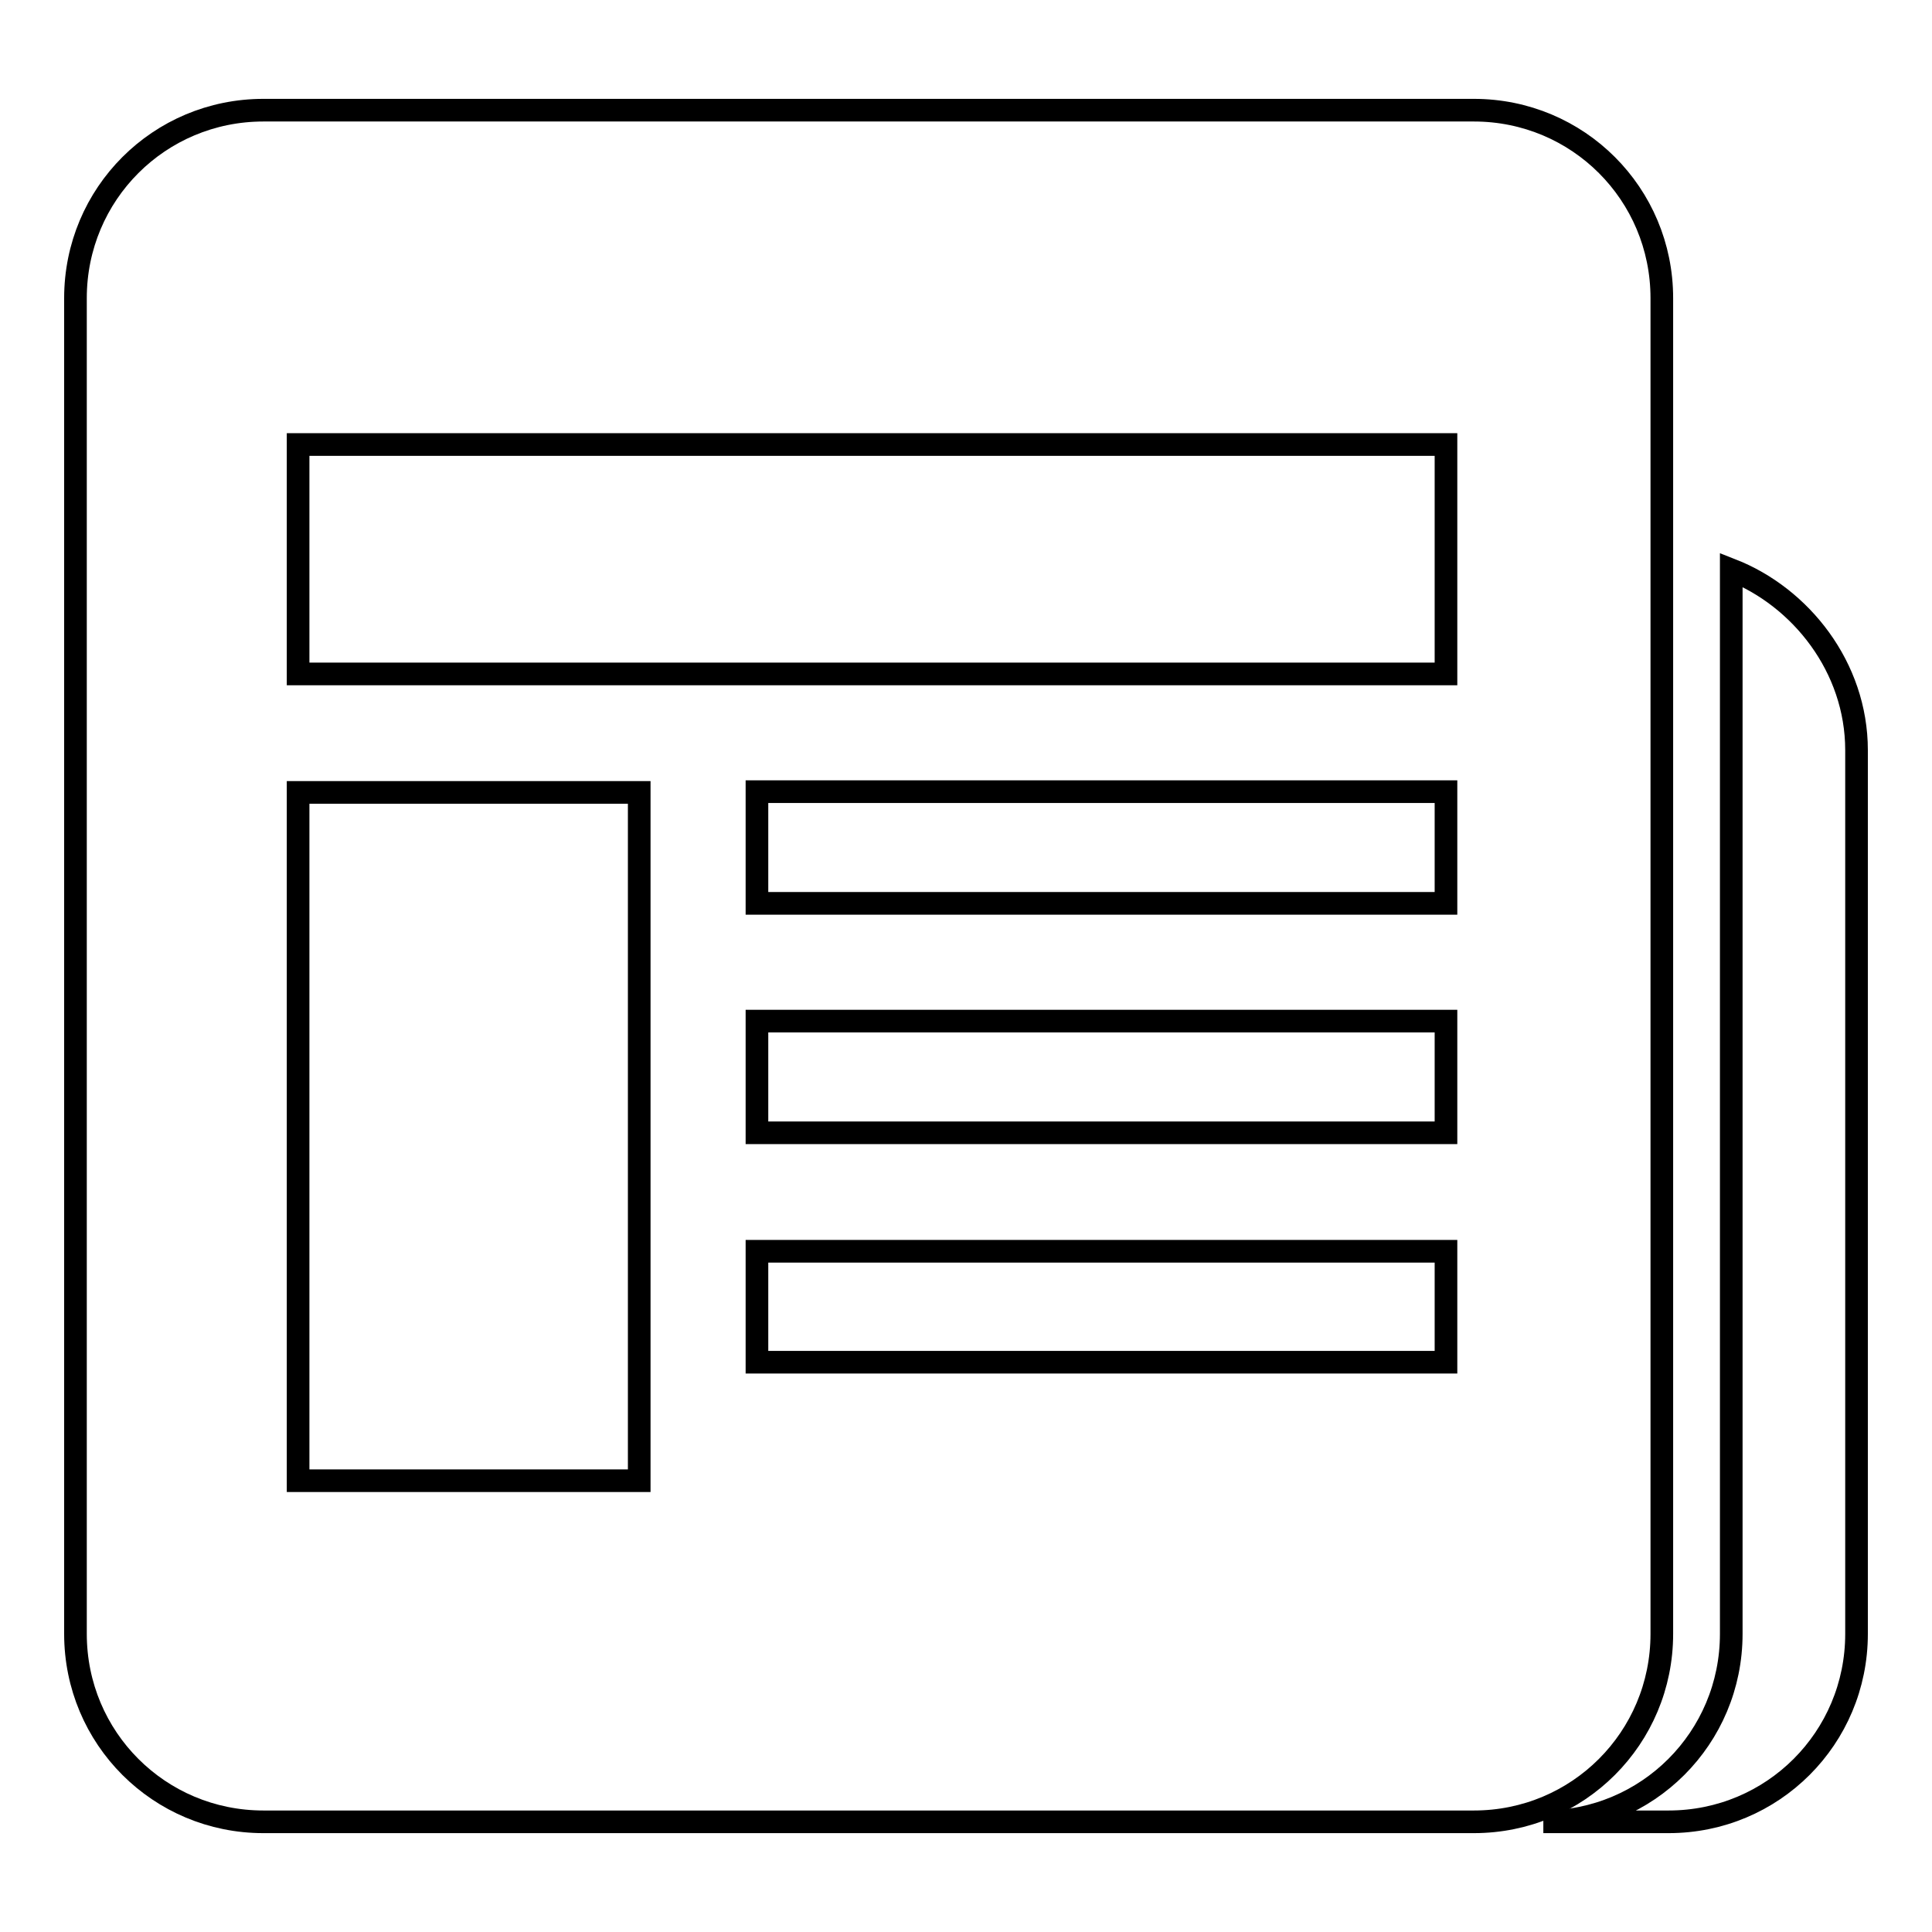 <?xml version="1.0" encoding="utf-8"?>
<!-- Svg Vector Icons : http://www.onlinewebfonts.com/icon -->
<!DOCTYPE svg PUBLIC "-//W3C//DTD SVG 1.1//EN" "http://www.w3.org/Graphics/SVG/1.1/DTD/svg11.dtd">
<svg version="1.1" xmlns="http://www.w3.org/2000/svg" xmlns:xlink="http://www.w3.org/1999/xlink" x="0px" y="0px" viewBox="0 0 256 256" enable-background="new 0 0 256 256" xml:space="preserve">
<g><g><path stroke-width="3" fill-opacity="0" stroke="#000000"  d="M246,99.4v117.1c0,13.8-11.1,24.9-24.9,24.9h-16.6c13.8,0,24.9-11.1,24.9-24.9v-141C238.6,79.1,246,88.4,246,99.4L246,99.4z"/><path stroke-width="3" fill-opacity="0" stroke="#000000"  d="M195.3,14.6H34.9C21.1,14.6,10,25.7,10,39.5v177c0,13.8,11.1,24.9,24.9,24.9h160.4c13.8,0,24.9-11.1,24.9-24.9v-177C220.2,25.7,209.1,14.6,195.3,14.6L195.3,14.6z M84.7,196.2H39.5V105h45.2V196.2z M191.6,180.5h-91.3v-14.7h91.3V180.5L191.6,180.5z M191.6,150.1h-91.3v-14.8h91.3V150.1z M191.6,119.7h-91.3v-14.8h91.3V119.7z M191.6,89.3H39.5V58.9h152.1V89.3z"/></g></g>
</svg>